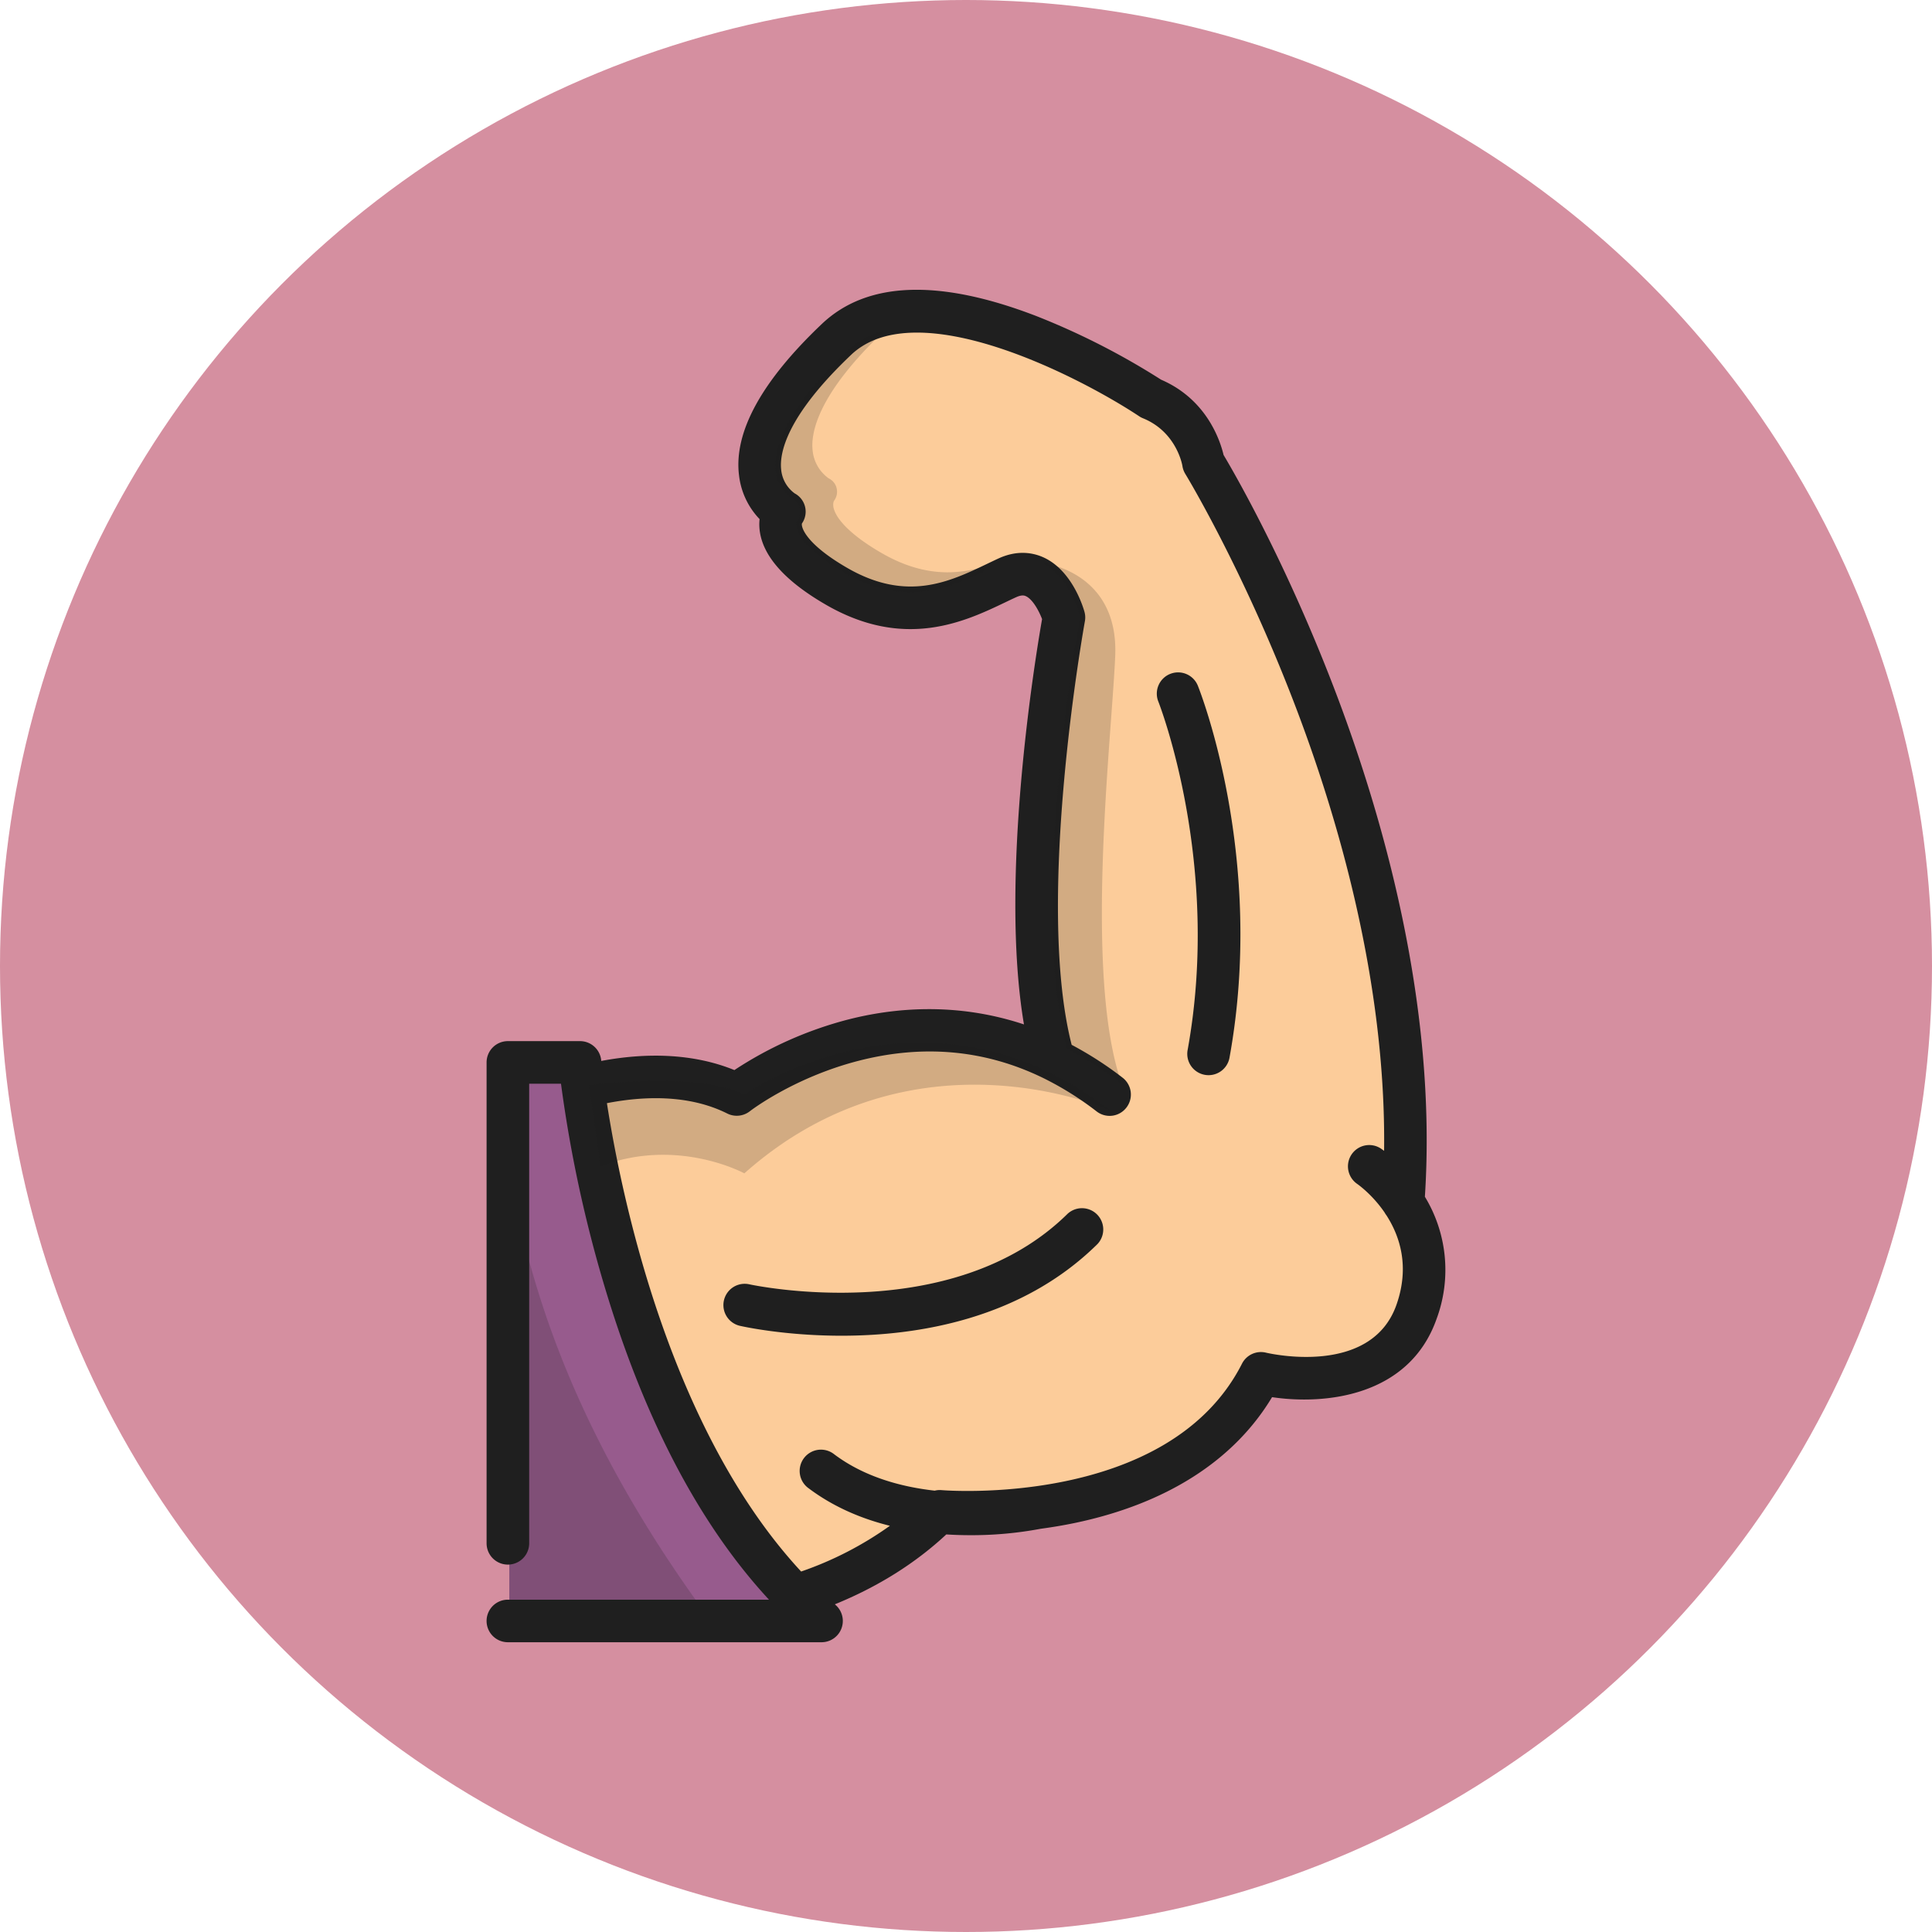 <svg xmlns="http://www.w3.org/2000/svg" xml:space="preserve" viewBox="0 0 512 512"><circle r="256" cx="256" cy="256" fill="#d58fa0"/><path d="m368.69 321.26-.07-.11a4.06 4.06 0 0 1-.38-.55l-.07-.13a33.03 33.03 0 0 0-7.65-7.97 4.15 4.15 0 0 1 2.35-7.54c.82 0 1.62.24 2.3.71l.74.52 2.36 1.72.03-2.91c.56-45.6-12.73-90.06-23.97-119.34-13.87-36.14-28.77-60.6-28.92-60.84a4.16 4.16 0 0 1-.58-1.59c-.07-.4-1.77-9.87-11.35-13.78a4.2 4.2 0 0 1-.73-.38c-11.7-7.76-39.23-22.44-59.75-22.44-7.85 0-14.07 2.13-18.47 6.31-17.64 16.75-19.48 26.97-19.01 31.57a10.27 10.27 0 0 0 4.25 7.5l.13.08a3.92 3.92 0 0 1 2.03 2.72 3.99 3.99 0 0 1-.66 3.08l-.14.22-.07.25c-.6 2.47 2.36 7.47 12.7 13.43 5.98 3.47 11.73 5.15 17.56 5.15 8.02 0 14.83-3.25 20.83-6.12 1.05-.5 2.08-1 3.07-1.44 3.74-1.72 7.49-1.78 10.8-.24 6.94 3.24 9.64 12.39 9.93 13.42.16.6.2 1.24.08 1.85-.14.74-13.4 74.01-3.5 112.85l.18.65.58.3a92.88 92.88 0 0 1 13.29 8.58 4.1 4.1 0 0 1 .76 5.8 4.1 4.1 0 0 1-5.8.75 84.91 84.91 0 0 0-13.81-8.7l-.1-.05a4.1 4.1 0 0 1-.5-.25l-.1-.05a69.47 69.47 0 0 0-30.63-7.15c-6.3 0-12.82.86-19.37 2.55-17.58 4.55-29.14 13.53-29.25 13.62a4.22 4.22 0 0 1-4.4.43c-5.59-2.8-12.18-4.21-19.6-4.21-4.2 0-8.64.45-13.23 1.34l-1.42.28.22 1.43c3.89 24.93 16.71 87.01 51.85 124.92l.67.72.93-.32a93.5 93.5 0 0 0 23.9-12.32l2.62-1.9-3.13-.78c-8.04-2-15.09-5.26-20.94-9.66a4.1 4.1 0 0 1-.83-5.78 4.1 4.1 0 0 1 5.79-.83c7.12 5.34 16.32 8.68 27.32 9.9l.26.03.26-.06c.43-.1.88-.14 1.33-.1.03 0 2.63.22 6.98.22 17.01 0 58.26-3.36 74.12-34.55a4.14 4.14 0 0 1 4.66-2.14c.51.12 5.14 1.17 11 1.17 9.18 0 21.04-2.57 25.35-14.84a27.72 27.72 0 0 0-2.8-25zm-77.66 4.45a4.1 4.1 0 0 1-1.23 2.9c-19.98 19.73-47.36 23.86-66.8 23.86-14.8 0-25.5-2.33-26.66-2.6a4.1 4.1 0 0 1-3.12-4.94 4.17 4.17 0 0 1 4.95-3.12c.1.02 10.3 2.28 24.59 2.28 18.06 0 43.33-3.7 61.23-21.36a4.12 4.12 0 0 1 5.85.04 4.12 4.12 0 0 1 1.19 2.94zm25.18-47.16c9.1-50.01-7.67-92.75-7.84-93.18a4.14 4.14 0 0 1 7.68-3.08c.73 1.83 17.81 45.42 8.3 97.74a4.14 4.14 0 1 1-8.14-1.48z" fill="#fccc9a" data-original="#fccc9a"/><path d="M204.9 422.9c-18.45-19.93-33.15-48.14-43.66-83.83A344.83 344.83 0 0 1 150.17 287l-.16-1.3h-15.04v139.72h72.26l-2.34-2.52z" fill="#975b8d" data-original="#485d6d"/><path d="M134.98 313.61v111.81h50.4c-16.37-22.77-33.55-51.74-43.77-86.44a428.75 428.75 0 0 1-6.63-25.37z" fill="#1f1f1f" data-original="#202121" opacity=".19"/><g fill="#1f1f1f"><path d="M377.61 317.14c3.32-50.93-11.29-101.54-24.23-135.2-12.87-33.47-26.3-56.64-29.12-61.37-.88-3.74-4.43-14.73-16.56-19.95a193.4 193.4 0 0 0-33.08-16.87c-25.78-9.93-44.9-9.22-56.82 2.1-15.99 15.18-23.38 28.68-21.95 40.12a20.04 20.04 0 0 0 5.45 11.6c-.13 1.17-.11 2.51.18 4 1.26 6.47 7.12 12.75 17.38 18.68 20.91 12.1 36.92 4.45 47.51-.61 1-.48 1.98-.95 2.93-1.38 1.58-.72 2.28-.4 2.58-.26 1.75.8 3.42 3.78 4.28 6.07-1.78 10.14-11.4 68.49-4.8 107.41-17.96-5.95-34.5-4.42-46.78-1.25a100.86 100.86 0 0 0-29.96 13.35c-9.99-4.07-22.05-4.9-35.28-2.42l-.01-.12a5.64 5.64 0 0 0-5.61-5.13H134.6a5.64 5.64 0 0 0-5.65 5.65v127.43a5.64 5.64 0 1 0 11.29 0V287.2h8.43a347.64 347.64 0 0 0 11.12 52.3c10.6 35.99 25.37 64.3 44 84.43h-69.2a5.64 5.64 0 1 0 0 11.28h83.13a5.64 5.64 0 0 0 3.68-9.91l-.16-.14c11.4-4.64 21.3-10.85 29.54-18.52 2.2.14 4.34.2 6.36.2a99 99 0 0 0 18.66-1.7 129.85 129.85 0 0 0 8.86-1.5c24.3-5.05 42.34-16.54 52.45-33.38 13.9 2.08 36.33-.09 43.6-20.74a37.33 37.33 0 0 0-3.1-32.37zm-7.53 28.63c-6.7 19.06-33.46 12.96-34.58 12.7a5.63 5.63 0 0 0-6.36 2.92c-19.5 38.36-79.02 33.57-79.61 33.51a5.56 5.56 0 0 0-1.82.14c-8.9-1-18.62-3.63-26.6-9.61a5.64 5.64 0 1 0-6.76 9.02c6.64 4.98 14.1 8.07 21.48 9.9a91.7 91.7 0 0 1-23.52 12.12c-34.8-37.52-47.55-98.93-51.47-124.12 9.36-1.82 21.53-2.44 31.88 2.74a5.64 5.64 0 0 0 6-.6c.1-.09 11.54-8.9 28.7-13.34 17.26-4.46 33.68-2.94 48.97 4.5a83.07 83.07 0 0 1 14.23 8.89 5.61 5.61 0 0 0 7.9-1.03 5.64 5.64 0 0 0-1.02-7.91 94.04 94.04 0 0 0-13.5-8.71c-9.82-38.47 3.37-111.46 3.5-112.21.16-.84.13-1.7-.1-2.52-.3-1.1-3.18-10.86-10.74-14.39-2.62-1.22-6.83-2.17-12.06.23-1 .46-2.03.96-3.08 1.46-9.96 4.76-21.24 10.14-37.01 1.03-10.94-6.32-12.23-10.76-11.99-11.76a5.48 5.48 0 0 0-1.91-7.97 8.8 8.8 0 0 1-3.6-6.4c-.44-4.33 1.38-14.02 18.55-30.33 17.5-16.6 61.04 6.13 76.36 16.3.3.2.64.38.99.52 8.85 3.6 10.4 12.32 10.44 12.63.11.75.38 1.47.77 2.12.16.24 15.02 24.69 28.81 60.6 11.53 30 24.42 73.87 23.87 118.78l-.77-.55a5.63 5.63 0 0 0-7.82 1.47 5.65 5.65 0 0 0 1.45 7.84c.33.23 4.04 2.87 7.27 7.58.14.26.3.51.49.75 3.54 5.5 6.23 13.55 2.66 23.7z" data-original="#202121"/><path d="M282.93 321.66c-30.74 30.33-83.9 18.8-84.43 18.68a5.64 5.64 0 0 0-2.49 11c1.03.24 12 2.64 27 2.64 20.19 0 47.66-4.36 67.84-24.3a5.64 5.64 0 0 0-7.92-8.02zm27.18-143.07a5.64 5.64 0 0 0-3.14 7.33c.17.42 16.78 42.77 7.76 92.36a5.64 5.64 0 0 0 11.1 2.02c9.58-52.75-7.64-96.71-8.38-98.56a5.64 5.64 0 0 0-7.33-3.15z" data-original="#202121"/></g><path d="M276.02 149.14c6.94 3.24 9.64 12.39 9.93 13.42.16.6.2 1.24.08 1.85-.14.74-13.4 74.01-3.49 112.85l.16.65.6.3a92.88 92.88 0 0 1 13.28 8.58c.36.27.64.6.89.96-10.43-28.35-2.89-91.62-1.93-113.87.98-22.74-19.53-24.74-19.53-24.74zm18.04 145.06s-51.73-23.32-96.8 16.75c0 0-17.74-9.7-38.13-1.86l-3.05-21.49s28.1-3.85 41.18 2.46c0 0 48.16-33.63 96.8 4.14zm-33.35-144a33.3 33.3 0 0 1-9.56 1.47c-5.83 0-11.59-1.68-17.57-5.14-10.33-5.97-13.3-10.97-12.7-13.43l.07-.25.14-.23a3.99 3.99 0 0 0 .66-3.08 3.9 3.9 0 0 0-2.02-2.71l-.14-.07a10.3 10.3 0 0 1-4.25-7.51c-.47-4.6 1.37-14.83 19-31.57a.27.27 0 0 1 .03-.02 22.09 22.09 0 0 0-9.84 5.28c-17.64 16.75-19.48 26.97-19.01 31.57a10.27 10.27 0 0 0 4.25 7.5l.13.08a3.92 3.92 0 0 1 2.03 2.72 3.99 3.99 0 0 1-.66 3.08l-.14.22-.07.25c-.6 2.47 2.36 7.47 12.7 13.43 5.98 3.47 11.73 5.15 17.57 5.15 7.38 0 13.73-2.75 19.38-5.44v-1.3z" fill="#1f1f1f" data-original="#202121" opacity=".19"/></svg>